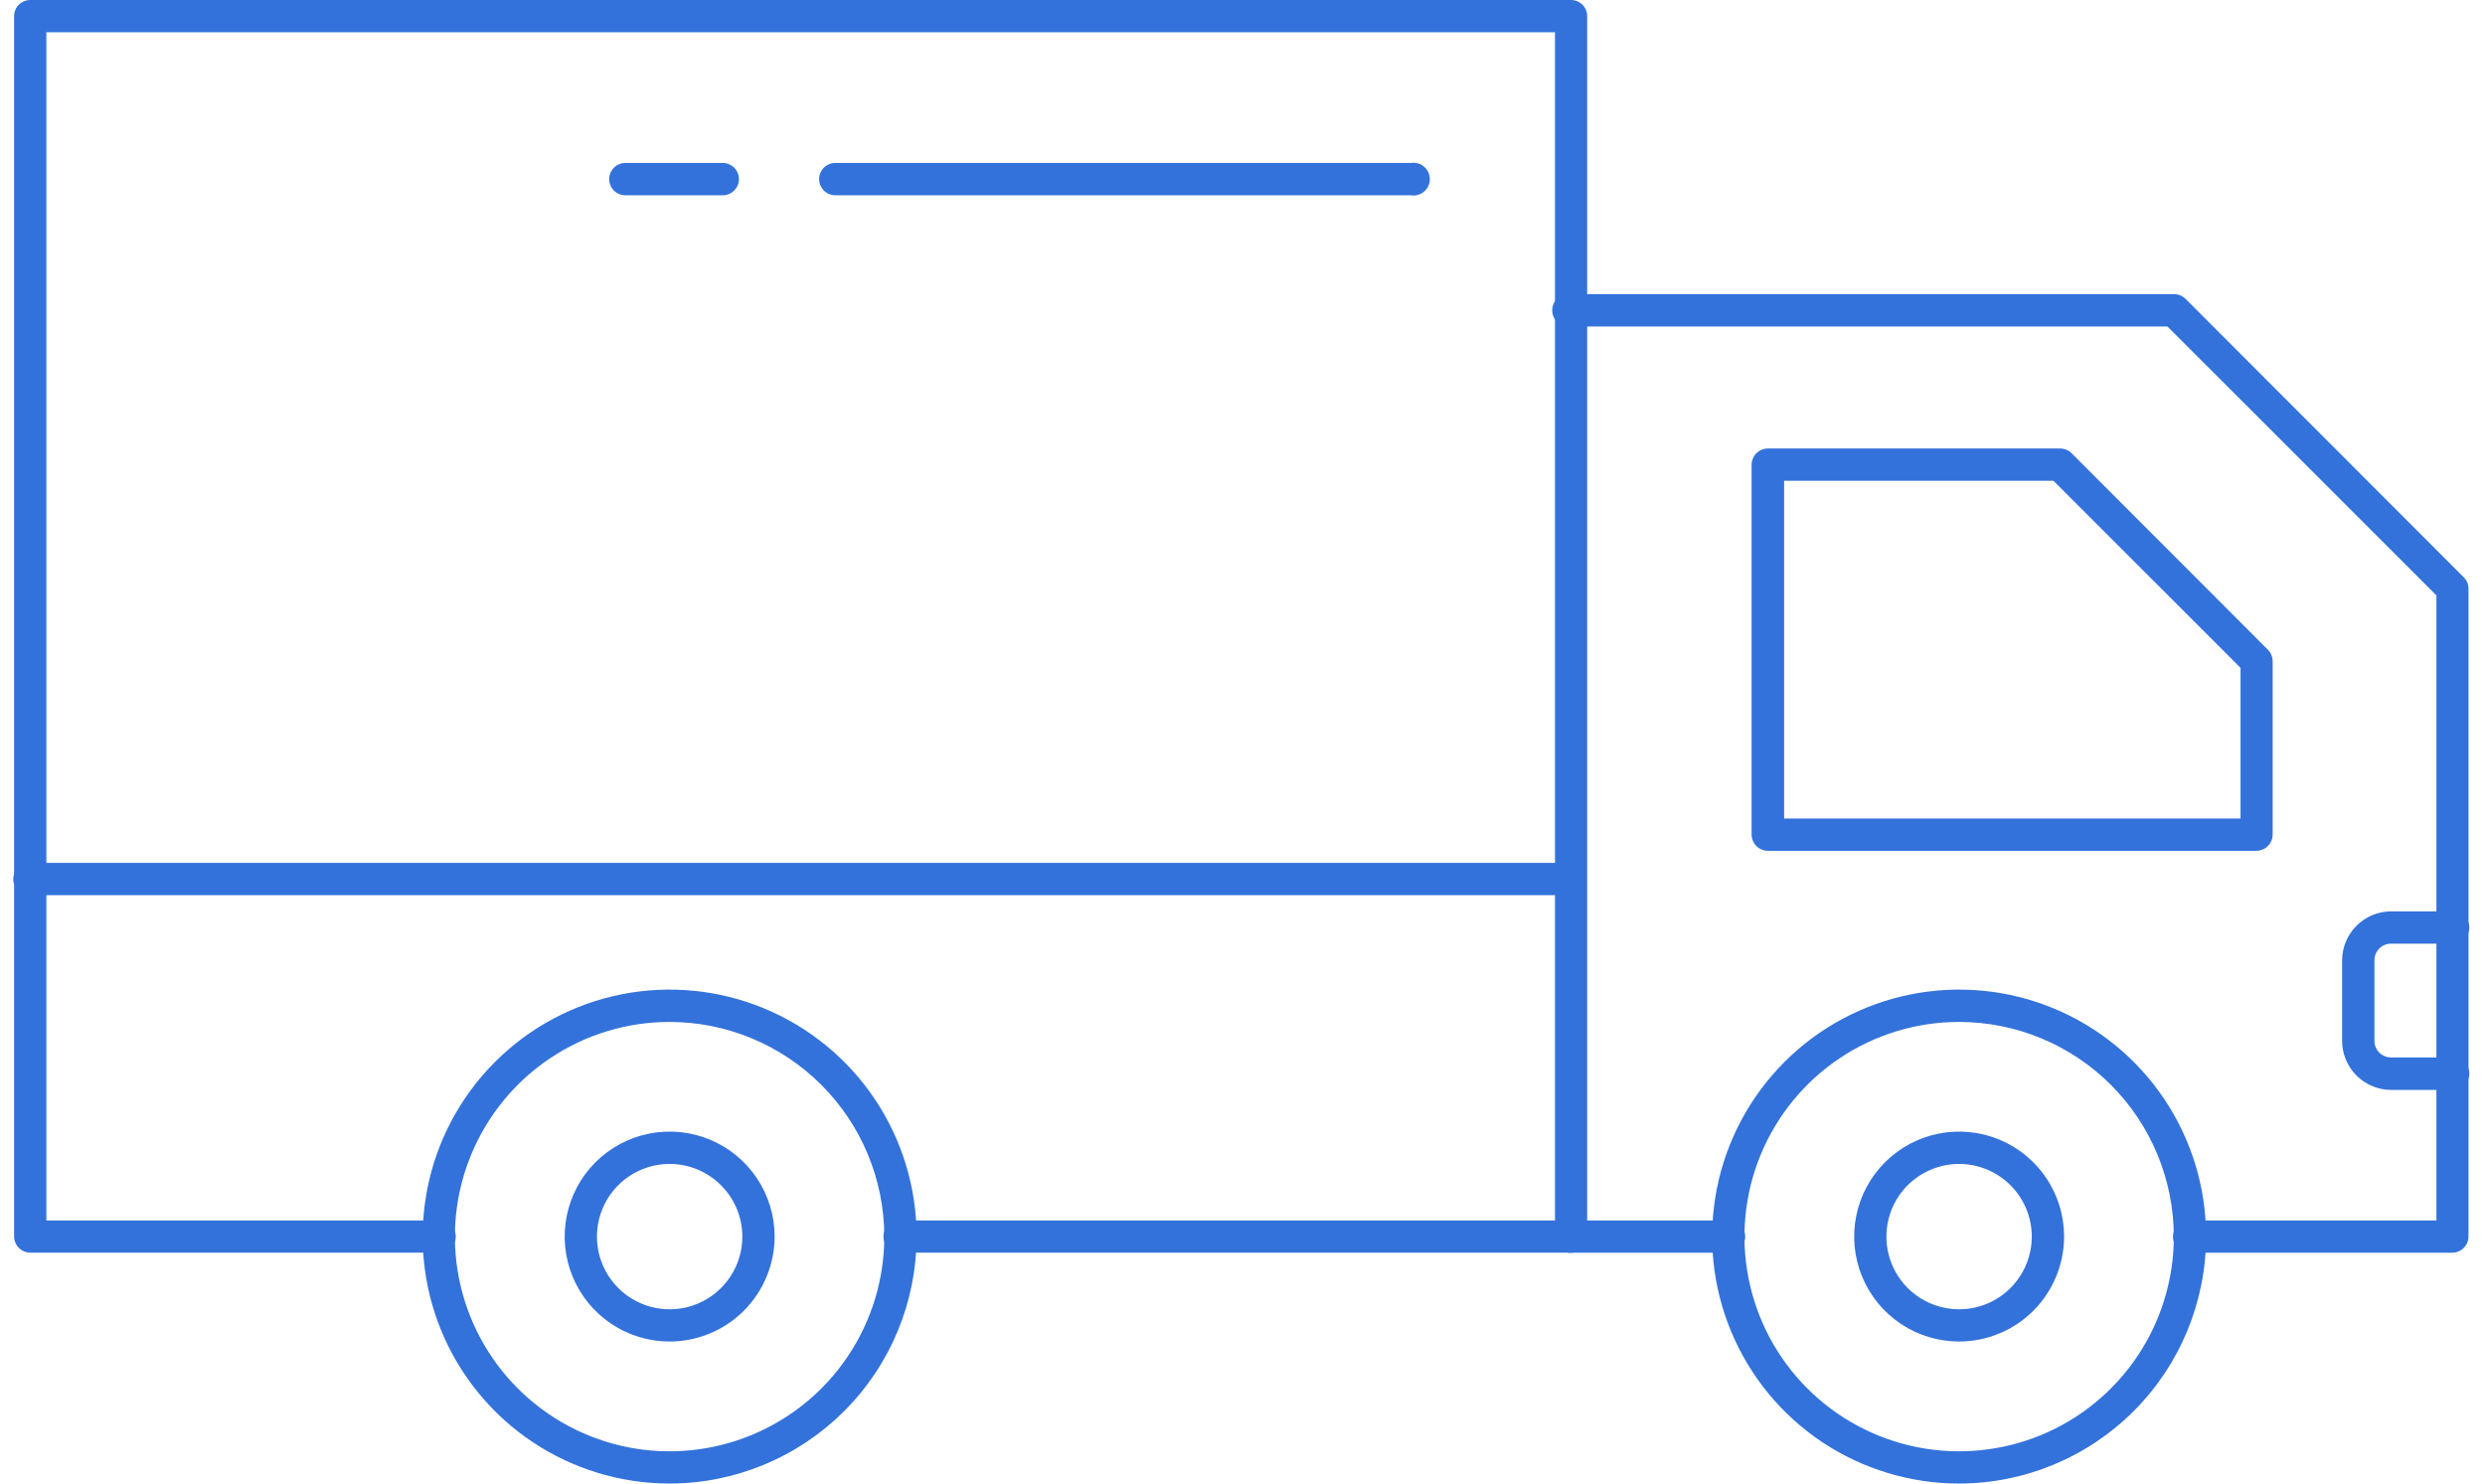 <svg xmlns="http://www.w3.org/2000/svg" width="67" height="40" viewBox="0 0 67 40" fill="none">
  <g clip-path="url(#clip0_7043_7910)">
    <path d="M42.358 33.776H24.277C24.218 33.779 24.159 33.77 24.104 33.749C24.049 33.729 23.998 33.697 23.955 33.656C23.912 33.616 23.878 33.567 23.855 33.513C23.832 33.458 23.82 33.4 23.82 33.341C23.82 33.282 23.832 33.223 23.855 33.169C23.878 33.115 23.912 33.066 23.955 33.025C23.998 32.984 24.049 32.953 24.104 32.932C24.159 32.912 24.218 32.903 24.277 32.906H41.925V0.87H1.25V32.906H11.83C11.889 32.903 11.948 32.912 12.003 32.932C12.059 32.953 12.109 32.984 12.152 33.025C12.195 33.066 12.229 33.115 12.252 33.169C12.276 33.223 12.288 33.282 12.288 33.341C12.288 33.4 12.276 33.458 12.252 33.513C12.229 33.567 12.195 33.616 12.152 33.656C12.109 33.697 12.059 33.729 12.003 33.749C11.948 33.77 11.889 33.779 11.83 33.776H0.816C0.7 33.774 0.589 33.727 0.507 33.645C0.426 33.562 0.38 33.451 0.38 33.335V0.435C0.38 0.377 0.391 0.321 0.413 0.268C0.435 0.215 0.467 0.167 0.508 0.127C0.548 0.087 0.596 0.055 0.649 0.033C0.702 0.011 0.758 -0 0.816 1.39972e-06H42.358C42.415 -0 42.471 0.011 42.524 0.033C42.577 0.055 42.625 0.087 42.666 0.127C42.706 0.167 42.738 0.215 42.76 0.268C42.782 0.321 42.793 0.377 42.793 0.435V33.34C42.792 33.455 42.745 33.565 42.664 33.647C42.583 33.728 42.473 33.774 42.358 33.776Z" fill="#3372DB"/>
    <path d="M46.597 33.777H42.358C42.299 33.78 42.24 33.77 42.185 33.75C42.129 33.73 42.079 33.698 42.036 33.657C41.993 33.617 41.959 33.568 41.936 33.513C41.912 33.459 41.9 33.401 41.9 33.342C41.9 33.282 41.912 33.224 41.936 33.17C41.959 33.115 41.993 33.066 42.036 33.026C42.079 32.985 42.129 32.953 42.185 32.933C42.24 32.912 42.299 32.903 42.358 32.906H46.597C46.656 32.903 46.715 32.912 46.77 32.933C46.825 32.953 46.876 32.985 46.919 33.026C46.962 33.066 46.996 33.115 47.019 33.17C47.042 33.224 47.054 33.282 47.054 33.342C47.054 33.401 47.042 33.459 47.019 33.513C46.996 33.568 46.962 33.617 46.919 33.657C46.876 33.698 46.825 33.73 46.77 33.75C46.715 33.77 46.656 33.78 46.597 33.777ZM66.12 33.777H59.045C58.986 33.78 58.927 33.77 58.872 33.75C58.816 33.73 58.766 33.698 58.723 33.657C58.68 33.617 58.646 33.568 58.623 33.513C58.6 33.459 58.588 33.401 58.588 33.342C58.588 33.282 58.6 33.224 58.623 33.17C58.646 33.115 58.68 33.066 58.723 33.026C58.766 32.985 58.816 32.953 58.872 32.933C58.927 32.912 58.986 32.903 59.045 32.906H65.69V16.054L58.438 8.803H42.361C42.298 8.813 42.234 8.809 42.172 8.792C42.111 8.774 42.054 8.744 42.005 8.703C41.957 8.661 41.918 8.61 41.891 8.552C41.864 8.494 41.851 8.431 41.851 8.367C41.851 8.303 41.864 8.24 41.891 8.182C41.918 8.124 41.957 8.073 42.005 8.031C42.054 7.99 42.111 7.96 42.172 7.942C42.234 7.925 42.298 7.921 42.361 7.931H58.619C58.735 7.932 58.845 7.978 58.927 8.059L66.427 15.565C66.509 15.647 66.555 15.758 66.555 15.874V33.341C66.554 33.456 66.508 33.566 66.426 33.647C66.345 33.729 66.235 33.775 66.12 33.777Z" fill="#3372DB"/>
    <path d="M52.822 40C51.505 40 50.217 39.609 49.122 38.878C48.027 38.146 47.174 37.106 46.67 35.889C46.166 34.673 46.034 33.334 46.291 32.042C46.548 30.75 47.182 29.564 48.113 28.633C49.044 27.701 50.231 27.067 51.523 26.81C52.814 26.553 54.153 26.685 55.37 27.189C56.587 27.693 57.627 28.547 58.358 29.642C59.09 30.737 59.48 32.024 59.48 33.341C59.478 35.106 58.776 36.799 57.528 38.047C56.28 39.296 54.587 39.998 52.822 40ZM52.822 27.554C51.677 27.554 50.558 27.893 49.606 28.529C48.654 29.165 47.912 30.07 47.474 31.127C47.036 32.185 46.921 33.349 47.145 34.472C47.368 35.595 47.919 36.626 48.729 37.436C49.539 38.245 50.57 38.796 51.693 39.02C52.816 39.243 53.98 39.128 55.038 38.69C56.095 38.252 56.999 37.509 57.635 36.557C58.271 35.605 58.61 34.486 58.61 33.341C58.608 31.806 57.998 30.335 56.913 29.25C55.828 28.165 54.356 27.555 52.822 27.554ZM18.054 40C16.737 40 15.45 39.609 14.355 38.878C13.26 38.146 12.406 37.106 11.902 35.889C11.398 34.673 11.267 33.334 11.524 32.042C11.78 30.75 12.415 29.564 13.346 28.633C14.277 27.701 15.463 27.067 16.755 26.81C18.047 26.553 19.386 26.685 20.602 27.189C21.819 27.693 22.859 28.547 23.591 29.642C24.323 30.737 24.713 32.024 24.713 33.341C24.711 35.106 24.009 36.799 22.761 38.047C21.512 39.296 19.82 39.998 18.054 40ZM18.054 27.554C16.909 27.553 15.79 27.893 14.838 28.529C13.886 29.165 13.144 30.069 12.706 31.127C12.267 32.184 12.152 33.348 12.376 34.471C12.599 35.594 13.15 36.626 13.96 37.435C14.77 38.245 15.801 38.796 16.924 39.02C18.047 39.243 19.211 39.128 20.269 38.69C21.327 38.252 22.231 37.51 22.867 36.557C23.503 35.605 23.842 34.486 23.842 33.341C23.84 31.807 23.23 30.336 22.145 29.251C21.06 28.166 19.589 27.555 18.054 27.554ZM60.844 22.94H47.667C47.551 22.94 47.44 22.894 47.357 22.813C47.275 22.731 47.228 22.62 47.226 22.504V12.528C47.228 12.412 47.275 12.301 47.357 12.219C47.44 12.138 47.551 12.092 47.667 12.092H55.545C55.66 12.092 55.771 12.138 55.853 12.219L61.147 17.519C61.228 17.601 61.274 17.711 61.275 17.826V22.504C61.274 22.619 61.228 22.728 61.147 22.809C61.067 22.89 60.958 22.937 60.844 22.94ZM48.103 22.069H60.409V18.007L55.364 12.962H48.103V22.069ZM38.041 5.266H22.52C22.463 5.266 22.406 5.254 22.354 5.232C22.301 5.21 22.253 5.178 22.212 5.138C22.172 5.097 22.14 5.049 22.118 4.997C22.096 4.944 22.085 4.887 22.085 4.83C22.085 4.773 22.096 4.716 22.118 4.663C22.14 4.61 22.172 4.562 22.212 4.522C22.253 4.481 22.301 4.449 22.354 4.427C22.406 4.405 22.463 4.394 22.52 4.394H38.041C38.103 4.384 38.168 4.388 38.229 4.405C38.291 4.422 38.348 4.453 38.396 4.494C38.445 4.536 38.484 4.587 38.511 4.645C38.537 4.703 38.551 4.766 38.551 4.83C38.551 4.894 38.537 4.957 38.511 5.015C38.484 5.073 38.445 5.124 38.396 5.166C38.348 5.207 38.291 5.237 38.229 5.255C38.168 5.272 38.103 5.276 38.041 5.266ZM19.487 5.266H16.861C16.804 5.266 16.747 5.254 16.694 5.232C16.641 5.21 16.593 5.178 16.553 5.138C16.512 5.097 16.48 5.049 16.458 4.997C16.436 4.944 16.425 4.887 16.425 4.83C16.425 4.773 16.436 4.716 16.458 4.663C16.48 4.61 16.512 4.562 16.553 4.522C16.593 4.481 16.641 4.449 16.694 4.427C16.747 4.405 16.804 4.394 16.861 4.394H19.487C19.544 4.394 19.601 4.405 19.654 4.427C19.707 4.449 19.755 4.481 19.795 4.522C19.836 4.562 19.868 4.61 19.89 4.663C19.912 4.716 19.923 4.773 19.923 4.83C19.923 4.887 19.912 4.944 19.89 4.997C19.868 5.049 19.836 5.097 19.795 5.138C19.755 5.178 19.707 5.21 19.654 5.232C19.601 5.254 19.544 5.266 19.487 5.266Z" fill="#3372DB"/>
    <path d="M52.822 36.171C52.262 36.171 51.715 36.005 51.25 35.694C50.784 35.383 50.421 34.941 50.207 34.424C49.993 33.907 49.937 33.338 50.046 32.789C50.155 32.24 50.425 31.735 50.821 31.34C51.217 30.944 51.721 30.674 52.27 30.565C52.819 30.456 53.388 30.512 53.905 30.726C54.422 30.94 54.864 31.303 55.175 31.768C55.486 32.234 55.652 32.781 55.652 33.341C55.651 34.091 55.353 34.81 54.822 35.341C54.292 35.871 53.572 36.17 52.822 36.171ZM52.822 31.382C52.434 31.382 52.055 31.497 51.733 31.712C51.41 31.927 51.159 32.233 51.01 32.591C50.862 32.95 50.823 33.344 50.898 33.724C50.974 34.104 51.161 34.454 51.435 34.728C51.709 35.002 52.059 35.189 52.439 35.264C52.819 35.34 53.213 35.301 53.572 35.153C53.93 35.004 54.236 34.753 54.451 34.43C54.666 34.108 54.781 33.729 54.781 33.341C54.78 32.822 54.573 32.324 54.206 31.957C53.839 31.59 53.341 31.383 52.822 31.382ZM18.055 36.171C17.495 36.171 16.948 36.005 16.482 35.694C16.017 35.383 15.654 34.941 15.44 34.424C15.226 33.907 15.17 33.338 15.279 32.789C15.388 32.24 15.658 31.735 16.053 31.34C16.449 30.944 16.953 30.674 17.503 30.565C18.052 30.456 18.621 30.512 19.138 30.726C19.655 30.94 20.097 31.303 20.408 31.768C20.719 32.234 20.885 32.781 20.885 33.341C20.884 34.091 20.585 34.81 20.055 35.341C19.524 35.871 18.805 36.17 18.055 36.171ZM18.055 31.382C17.667 31.382 17.288 31.497 16.966 31.712C16.643 31.928 16.392 32.234 16.244 32.592C16.095 32.95 16.057 33.345 16.132 33.725C16.208 34.105 16.395 34.454 16.669 34.728C16.943 35.002 17.293 35.189 17.673 35.264C18.053 35.34 18.447 35.301 18.805 35.153C19.164 35.004 19.47 34.753 19.685 34.43C19.9 34.108 20.015 33.729 20.015 33.341C20.014 32.822 19.807 32.324 19.439 31.957C19.072 31.59 18.574 31.383 18.055 31.382ZM66.12 29.387H64.465C64.115 29.385 63.78 29.245 63.533 28.997C63.286 28.749 63.147 28.413 63.147 28.063V25.897C63.147 25.547 63.286 25.211 63.533 24.963C63.78 24.715 64.115 24.575 64.465 24.573H66.12C66.179 24.57 66.238 24.579 66.293 24.6C66.348 24.62 66.399 24.652 66.442 24.693C66.485 24.733 66.519 24.782 66.542 24.837C66.565 24.891 66.577 24.949 66.577 25.008C66.577 25.067 66.565 25.126 66.542 25.18C66.519 25.234 66.485 25.283 66.442 25.324C66.399 25.365 66.348 25.396 66.293 25.417C66.238 25.437 66.179 25.447 66.12 25.444H64.465C64.406 25.444 64.348 25.455 64.294 25.478C64.24 25.5 64.191 25.533 64.149 25.575C64.108 25.616 64.075 25.666 64.052 25.72C64.03 25.774 64.018 25.832 64.019 25.891V28.063C64.018 28.122 64.03 28.18 64.052 28.234C64.075 28.289 64.108 28.338 64.149 28.38C64.191 28.421 64.24 28.454 64.294 28.477C64.348 28.499 64.406 28.511 64.465 28.511H66.12C66.179 28.508 66.238 28.517 66.293 28.538C66.348 28.558 66.399 28.59 66.442 28.63C66.485 28.671 66.519 28.72 66.542 28.774C66.565 28.828 66.577 28.887 66.577 28.946C66.577 29.005 66.565 29.064 66.542 29.118C66.519 29.172 66.485 29.221 66.442 29.262C66.399 29.302 66.348 29.334 66.293 29.355C66.238 29.375 66.179 29.384 66.12 29.381V29.387ZM42.361 24.136H0.816C0.757 24.139 0.698 24.13 0.643 24.11C0.587 24.089 0.537 24.058 0.494 24.017C0.451 23.976 0.417 23.927 0.394 23.873C0.37 23.819 0.358 23.76 0.358 23.701C0.358 23.642 0.37 23.584 0.394 23.529C0.417 23.475 0.451 23.426 0.494 23.386C0.537 23.345 0.587 23.313 0.643 23.293C0.698 23.272 0.757 23.263 0.816 23.266H42.361C42.473 23.272 42.578 23.32 42.655 23.401C42.732 23.482 42.775 23.59 42.775 23.701C42.775 23.813 42.732 23.921 42.655 24.002C42.578 24.082 42.473 24.131 42.361 24.136Z" fill="#3372DB"/>
  </g>
  <defs>
    <clipPath id="clip0_7043_7910">
      <rect width="66.219" height="40" fill="white" transform="translate(0.358)"/>
    </clipPath>
  </defs>
</svg>